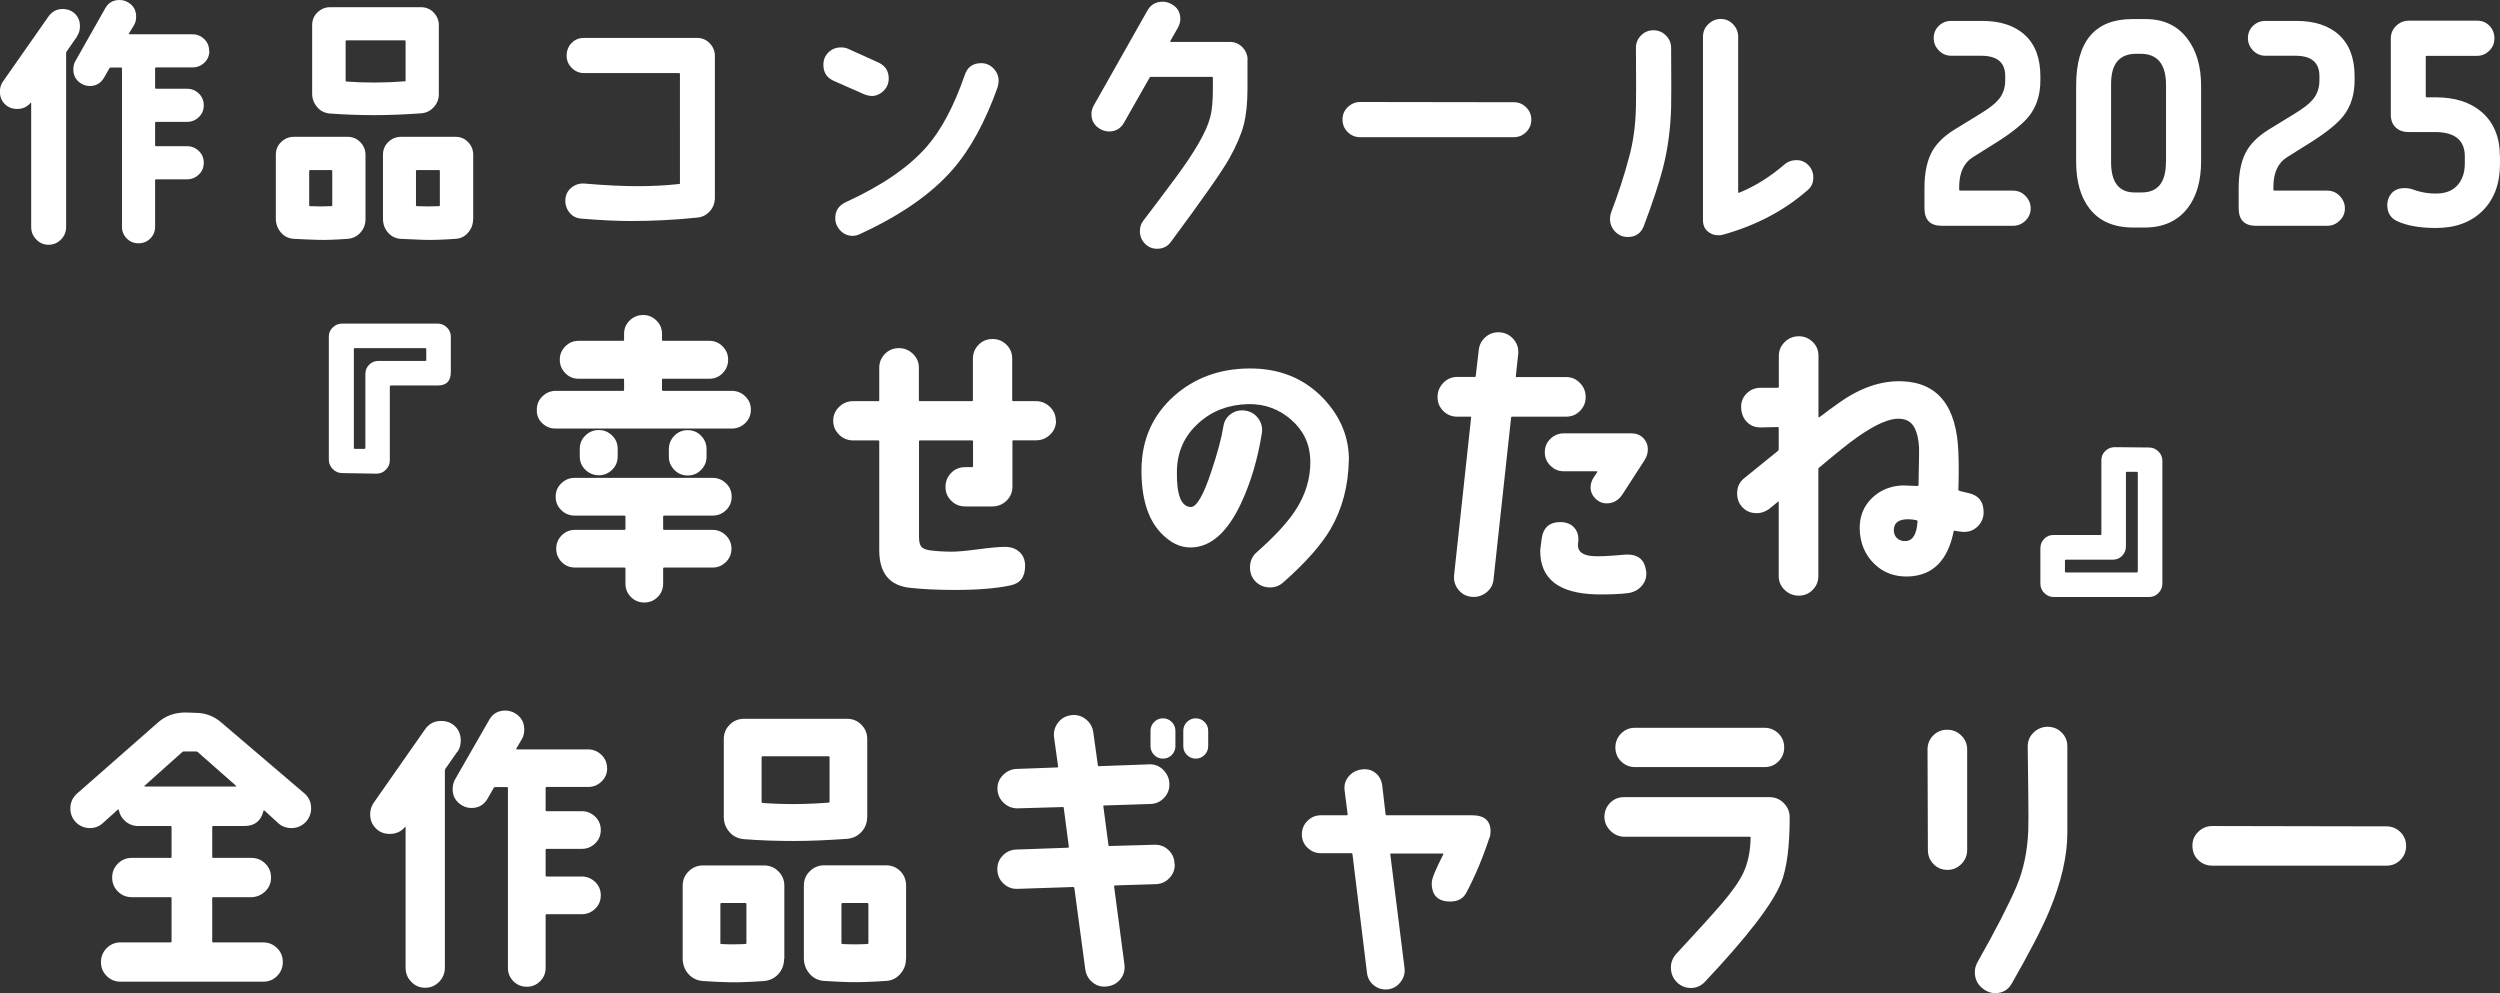 <?xml version="1.0" encoding="UTF-8"?>
<svg id="_レイヤー_2" data-name="レイヤー 2" xmlns="http://www.w3.org/2000/svg" viewBox="0 0 218.88 86.95">
  <rect x="0" y="0" width="218.88" height="86.95" fill="#333333" stroke="none"/>
  <defs>
    <style>
      .cls-1 {
        fill: #fff;
      }
    </style>
  </defs>
  <g id="_レイヤー_1-2" data-name="レイヤー 1">
    <g>
      <path class="cls-1" d="M6.75,3.19l-.91,1.31s-.05.07-.05.12v15.26c0,.42-.15.79-.45,1.09s-.66.46-1.08.46-.78-.15-1.08-.46-.45-.67-.45-1.09v-10.88s-.03-.03-.05,0c-.3.36-.69.54-1.17.54-.44,0-.8-.14-1.09-.43s-.43-.65-.43-1.09c0-.33.09-.62.26-.87L4.24,1.45c.31-.44.73-.66,1.24-.66.44,0,.8.14,1.09.42s.43.65.43,1.1c0,.33-.09.62-.26.87ZM18.33,4.45c0,.41-.14.75-.43,1.03s-.64.42-1.04.42h-3.21s-.07.02-.07.07v1.73s.02.07.07.07h2.72c.41,0,.75.14,1.04.42s.43.62.43,1.03-.14.75-.43,1.03-.64.42-1.04.42h-2.72s-.07.02-.07.07v1.99s.02.07.07.07h2.72c.41,0,.75.14,1.04.42s.43.62.43,1.03-.14.75-.43,1.03-.64.42-1.04.42h-2.72s-.07.02-.07.07v4.08c0,.41-.14.75-.42,1.03s-.62.42-1.03.42-.75-.14-1.03-.42-.42-.62-.42-1.03V5.98s-.02-.07-.07-.07h-.91s-.09.02-.12.07l-.47.82c-.28.48-.7.73-1.24.73-.27,0-.52-.07-.75-.21-.47-.28-.7-.7-.7-1.24,0-.28.06-.53.19-.75L9.23.7c.27-.47.68-.7,1.24-.7.27,0,.52.07.75.21.47.28.7.7.7,1.24,0,.3-.06.55-.19.75l-.45.75s0,.05.05.05h5.51c.41,0,.75.14,1.04.42s.43.62.43,1.03Z"/>
      <path class="cls-1" d="M32,19.2c0,.45-.15.84-.45,1.17s-.67.51-1.12.54c-1.09.08-1.95.11-2.58.09-.7-.02-1.41-.05-2.13-.09-.45-.03-.83-.21-1.12-.55s-.45-.74-.45-1.21v-5.6c0-.44.15-.81.46-1.11s.68-.46,1.11-.46h4.71c.44,0,.81.15,1.11.46s.46.68.46,1.11v5.65ZM29.09,17.98v-3.02s-.02-.07-.07-.07h-1.88s-.07.02-.07.07v3.02s.02.07.05.07c.56.03,1.19.03,1.88,0,.06,0,.09-.02.09-.07ZM38.42,8.25c0,.44-.15.82-.45,1.14s-.66.5-1.1.53c-1.48.11-2.87.16-4.15.16s-2.6-.05-3.82-.14c-.45-.03-.83-.21-1.12-.55s-.45-.73-.45-1.18V2.2c0-.44.15-.81.46-1.11s.68-.46,1.11-.46h7.95c.44,0,.81.15,1.11.46s.46.68.46,1.11v6.05ZM35.51,7.05v-3.45s-.02-.07-.07-.07h-5.11s-.07.02-.07.07v3.47s.02.07.07.07c1.61.12,3.32.12,5.13-.02.03,0,.05-.02.05-.07ZM41.42,19.2c0,.44-.14.82-.43,1.16s-.65.52-1.09.55c-1.16.08-2.08.11-2.77.09-.59-.02-1.28-.05-2.06-.09-.45-.03-.82-.22-1.11-.56s-.43-.74-.43-1.2v-5.6c0-.44.15-.81.46-1.11s.68-.46,1.11-.46h4.78c.44,0,.8.15,1.1.46s.45.68.45,1.11v5.65ZM38.51,17.98v-3.02s-.02-.07-.07-.07h-1.95s-.07.02-.07.07v3.02s.02.07.07.07c.62.03,1.27.03,1.95,0,.05,0,.07-.02.07-.07Z"/>
      <path class="cls-1" d="M62.59,17.3c0,.45-.14.85-.43,1.18s-.66.53-1.11.57c-1.91.2-3.85.3-5.84.3-1.22,0-2.66-.07-4.31-.21-.44-.03-.79-.21-1.05-.54s-.38-.71-.35-1.15c.03-.42.21-.77.54-1.03s.7-.38,1.12-.35c1.86.16,3.41.23,4.66.23s2.45-.06,3.66-.19c.03,0,.05-.02.05-.07V6.47s-.02-.07-.07-.07h-8.32c-.42,0-.78-.15-1.08-.45s-.45-.66-.45-1.08.14-.8.43-1.1.65-.45,1.09-.45h9.89c.44,0,.81.15,1.11.46s.46.68.46,1.11v12.4Z"/>
      <path class="cls-1" d="M76.26,8.39c-.19,0-.39-.05-.61-.14l-2.65-1.17c-.61-.27-.91-.73-.91-1.41,0-.44.15-.8.45-1.09s.66-.43,1.1-.43c.23,0,.44.04.61.12l2.65,1.2c.61.28.91.75.91,1.41,0,.42-.15.78-.46,1.08s-.67.45-1.09.45ZM87.35,7.62c-1.08,3.03-2.39,5.44-3.94,7.22-1.86,2.14-4.58,4.03-8.16,5.67-.2.09-.4.14-.59.14-.42,0-.78-.15-1.08-.46s-.45-.67-.45-1.09c0-.66.31-1.12.94-1.41,3.14-1.44,5.49-3.05,7.05-4.83,1.3-1.48,2.41-3.59,3.35-6.3.23-.69.71-1.03,1.43-1.03.42,0,.78.15,1.08.46s.45.67.45,1.09c0,.19-.03.37-.09.54Z"/>
      <path class="cls-1" d="M109.22,5.23v2.51c0,1.28-.11,2.34-.33,3.19s-.64,1.82-1.25,2.92-2.32,3.54-5.12,7.32c-.3.41-.7.61-1.22.61-.42,0-.78-.15-1.07-.46s-.43-.67-.43-1.09c0-.34.1-.65.3-.91.52-.67,1.44-1.9,2.77-3.68,1.73-2.33,2.77-4.12,3.09-5.39.16-.59.23-1.43.23-2.51v-.94s-.02-.07-.07-.07h-5.37s-.08.02-.09.05l-2.25,3.96c-.3.52-.73.77-1.31.77-.27,0-.52-.07-.77-.21-.52-.3-.77-.73-.77-1.31,0-.27.07-.52.21-.77l4.69-8.3c.3-.52.74-.77,1.34-.77.27,0,.52.07.77.21.52.28.77.72.77,1.31,0,.25-.07.5-.21.75l-.68,1.2s0,.05.05.05h5.16c.44,0,.81.15,1.11.46s.46.68.46,1.11Z"/>
      <path class="cls-1" d="M134.07,10.48c0,.42-.15.78-.45,1.08s-.66.45-1.08.45h-13.45c-.44,0-.8-.15-1.1-.45s-.45-.66-.45-1.1.15-.78.46-1.08.67-.45,1.09-.45l13.45.02c.42,0,.78.15,1.08.45s.45.66.45,1.08Z"/>
      <path class="cls-1" d="M146.31,9.4c-.05,1.89-.29,3.68-.73,5.37-.33,1.27-.88,2.94-1.66,5.02-.25.64-.72.96-1.41.96-.42,0-.79-.15-1.09-.46s-.46-.68-.46-1.11c0-.2.03-.39.09-.56.62-1.62,1.15-3.23,1.57-4.83.38-1.36.58-2.85.61-4.48.02-.5.02-2.21,0-5.13,0-.42.15-.78.45-1.08s.66-.45,1.08-.45.79.15,1.09.45.46.66.46,1.08c.02,2.95.02,4.7,0,5.23ZM158.34,14.47c.28.3.42.66.42,1.07,0,.45-.16.82-.49,1.1-2.03,1.78-4.48,3.08-7.36,3.89-.14.05-.29.07-.45.07-.38,0-.7-.12-.96-.35s-.4-.55-.4-.96V3.21c0-.42.15-.79.46-1.09s.67-.46,1.09-.46.78.15,1.08.46.45.67.45,1.09v13.62s.02.06.07.05c1.38-.56,2.7-1.38,3.96-2.46.31-.27.67-.4,1.08-.4s.77.15,1.05.46Z"/>
      <path class="cls-1" d="M178.64,7.03c0,1.25-.33,2.29-.98,3.12-.53.67-1.48,1.44-2.84,2.3l-2.09,1.31c-.8.5-1.2,1.37-1.2,2.6v.26s.02.07.07.07h4.64c.42,0,.79.15,1.09.46s.46.67.46,1.09-.15.78-.46,1.08-.67.45-1.09.45h-6.23c-1.02,0-1.52-.52-1.52-1.55v-1.76c0-1.22.19-2.22.57-3.01s1.07-1.49,2.05-2.1l2.3-1.41c.73-.45,1.24-.84,1.52-1.17.42-.47.63-1.05.63-1.73v-.38c0-1.19-.7-1.78-2.11-1.78h-2.62c-.42,0-.78-.15-1.08-.46s-.45-.67-.45-1.09.15-.78.45-1.07.66-.43,1.08-.43h2.7c1.61,0,2.86.41,3.76,1.24s1.35,2.03,1.35,3.61v.35Z"/>
      <path class="cls-1" d="M192.71,14.13c0,1.7-.39,3.06-1.17,4.08-.88,1.14-2.13,1.71-3.77,1.71h-1.01c-1.69,0-2.96-.55-3.82-1.66-.78-1-1.17-2.38-1.17-4.12v-6.63c0-3.89,1.64-5.84,4.92-5.84h1.15c1.61,0,2.84.59,3.7,1.76.78,1.05,1.17,2.41,1.17,4.08v6.63ZM189.64,14.2v-6.75c0-1.83-.74-2.74-2.23-2.74h-.38c-1.47,0-2.2.88-2.2,2.62v6.87c0,1.77.69,2.65,2.06,2.65h.61c1.42,0,2.13-.88,2.13-2.65Z"/>
      <path class="cls-1" d="M206.15,7.03c0,1.25-.33,2.29-.98,3.12-.53.67-1.48,1.44-2.84,2.3l-2.09,1.31c-.8.5-1.2,1.37-1.2,2.6v.26s.02.07.07.07h4.64c.42,0,.79.15,1.09.46s.46.67.46,1.09-.15.78-.46,1.08-.67.45-1.09.45h-6.23c-1.02,0-1.52-.52-1.52-1.55v-1.76c0-1.22.19-2.22.57-3.01s1.07-1.49,2.05-2.1l2.3-1.41c.73-.45,1.24-.84,1.52-1.17.42-.47.63-1.05.63-1.73v-.38c0-1.19-.7-1.78-2.11-1.78h-2.62c-.42,0-.78-.15-1.08-.46s-.45-.67-.45-1.09.15-.78.45-1.07.66-.43,1.08-.43h2.7c1.61,0,2.86.41,3.76,1.24s1.35,2.03,1.35,3.61v.35Z"/>
      <path class="cls-1" d="M218.88,13.66v.68c0,1.72-.5,3.09-1.51,4.1s-2.37,1.52-4.09,1.52c-1.45,0-2.61-.21-3.47-.63-.53-.27-.8-.73-.8-1.38,0-.28.07-.55.21-.8.27-.45.7-.68,1.29-.68.28,0,.53.04.75.12.73.27,1.47.38,2.2.35.75-.03,1.33-.29,1.73-.76s.61-1.1.61-1.86v-.63c0-1.42-.88-2.13-2.62-2.13h-2.32c-.47,0-.84-.14-1.12-.41s-.42-.64-.42-1.11V3.38c0-.44.15-.81.46-1.11s.68-.46,1.11-.46h5.98c.44,0,.8.15,1.09.45s.43.66.43,1.1-.15.78-.45,1.08-.66.45-1.08.45h-4.43s-.05.02-.05.07v3.49s.02.07.05.07h.8c1.7,0,3.05.43,4.05,1.29,1.06.92,1.59,2.21,1.59,3.87Z"/>
      <path class="cls-1" d="M39.47,32.58c0,.78-.38,1.17-1.14,1.17h-4.12c-.05,0-.08.03-.08.08v6.48c0,.32-.12.59-.35.82s-.5.34-.82.34l-3-.05c-.32,0-.59-.12-.82-.35-.23-.23-.35-.5-.35-.82v-10.78c0-.32.11-.59.35-.81.23-.22.5-.33.82-.33h8.34c.32,0,.59.11.82.33.23.22.35.49.35.81v3.11ZM37.32,31.52v-.96c0-.05-.03-.08-.08-.08h-6.21s-.05.03-.05.08v8.66s.02.06.05.08h.88c.05,0,.08-.03.08-.08v-6.48c0-.32.11-.59.33-.81.22-.22.49-.33.81-.33h4.12c.05,0,.08-.03.08-.08Z"/>
      <path class="cls-1" d="M65.74,35.87c0,.46-.16.85-.49,1.17-.33.32-.72.48-1.18.48h-15.45c-.44,0-.83-.16-1.16-.48s-.48-.71-.46-1.17c0-.46.16-.85.49-1.17.33-.32.72-.48,1.18-.48h5.92s.05-.03.05-.08v-.93s-.02-.05-.05-.05h-3.93c-.46,0-.85-.16-1.17-.49-.32-.33-.48-.72-.48-1.18s.16-.83.48-1.16c.32-.33.71-.49,1.17-.49h3.93s.05-.03.05-.08v-.53c0-.46.16-.85.49-1.17.33-.32.72-.48,1.18-.48s.83.16,1.16.48c.33.32.49.71.49,1.17v.53c0,.05.03.08.08.08h4.06c.46,0,.85.16,1.17.49.32.33.48.71.48,1.16s-.16.85-.48,1.18c-.32.33-.71.49-1.17.49h-4.06c-.05,0-.08.02-.08.05v.93c0,.05.03.08.08.08h6.03c.46,0,.85.16,1.18.48.33.32.49.71.49,1.17ZM64.06,43.49c0,.46-.16.85-.49,1.17-.33.32-.71.48-1.16.48h-4.27c-.05,0-.08.03-.08.08v1.09c0,.05.03.08.08.08h4.25c.44,0,.83.16,1.16.48.33.32.49.71.49,1.17s-.16.85-.49,1.17c-.33.32-.71.48-1.16.48h-4.25c-.05,0-.08.03-.08.08v1.33c0,.46-.16.85-.48,1.17-.32.32-.71.48-1.17.48s-.85-.16-1.17-.48c-.32-.32-.48-.71-.48-1.17v-1.33c0-.05-.03-.08-.08-.08h-4.33c-.46,0-.85-.16-1.17-.48-.32-.32-.48-.71-.48-1.17s.16-.85.48-1.17.71-.48,1.17-.48h4.33c.05,0,.08-.03.08-.08v-1.09c0-.05-.03-.08-.08-.08h-4.38c-.44,0-.83-.16-1.16-.48-.33-.32-.49-.71-.49-1.17s.16-.85.49-1.17c.33-.32.71-.48,1.16-.48h12.11c.44,0,.83.16,1.16.48.33.32.49.71.49,1.17ZM54.08,39.96c0,.46-.16.85-.49,1.17-.33.32-.71.48-1.16.48s-.85-.16-1.18-.48c-.33-.32-.49-.71-.49-1.17v-.66c0-.46.16-.85.49-1.17.33-.32.72-.48,1.18-.48s.83.16,1.16.48c.33.32.49.71.49,1.17v.66ZM61.86,39.99c0,.44-.16.83-.48,1.15-.32.33-.71.49-1.17.49s-.85-.16-1.17-.49c-.32-.33-.48-.71-.48-1.15v-.66c0-.46.16-.85.48-1.18.32-.33.71-.49,1.17-.49s.85.16,1.17.49c.32.33.48.72.48,1.18v.66Z"/>
      <path class="cls-1" d="M92.46,36.83c0,.48-.17.88-.52,1.22s-.76.5-1.23.5h-1.99c-.05,0-.08.03-.08.08v3.96c0,.5-.17.91-.52,1.25-.35.34-.77.5-1.26.5h-2.36c-.48,0-.89-.17-1.22-.5-.34-.34-.5-.74-.5-1.22s.17-.88.5-1.22.74-.5,1.22-.5h.61c.05,0,.08-.03.08-.08v-2.18c0-.05-.03-.08-.08-.08h-4.57c-.05,0-.08.03-.08.08v8.36c0,.41.07.7.2.86s.4.28.81.33c.58.07,1.19.11,1.83.11.53,0,1.31-.07,2.35-.21,1.04-.14,1.82-.21,2.35-.21s.93.15,1.26.45.49.71.49,1.22c0,.96-.42,1.52-1.27,1.7-1.27.27-2.89.4-4.83.4-1.52,0-2.86-.06-4.01-.19-1.77-.2-2.66-1.29-2.66-3.29v-9.53c0-.05-.03-.08-.08-.08h-2.2c-.48,0-.89-.17-1.23-.5s-.52-.74-.52-1.22.17-.88.52-1.22c.35-.34.76-.5,1.23-.5h2.2c.05,0,.08-.03.08-.08v-2.84c0-.48.17-.88.5-1.22.34-.34.74-.5,1.22-.5s.89.17,1.23.5c.35.34.52.74.52,1.22v2.84c0,.05.03.08.08.08h4.57c.05,0,.08-.03.08-.08v-3.64c0-.48.17-.88.5-1.22.34-.34.74-.5,1.22-.5s.89.17,1.22.5c.34.34.5.74.5,1.22v3.64c0,.05.03.08.08.08h1.99c.48,0,.89.17,1.23.5.35.34.52.74.52,1.22Z"/>
      <path class="cls-1" d="M118.09,40.31c-.04,2.23-.57,4.23-1.59,6-.83,1.42-2.22,2.98-4.17,4.7-.32.28-.7.42-1.14.42-.5,0-.91-.17-1.25-.5-.34-.34-.5-.75-.5-1.25,0-.55.2-1,.61-1.35,1.49-1.31,2.58-2.49,3.29-3.53.96-1.43,1.42-2.94,1.38-4.51-.04-1.42-.59-2.59-1.66-3.53-1.07-.94-2.32-1.4-3.76-1.38-1.72.04-3.17.58-4.35,1.65-1.24,1.1-1.88,2.5-1.91,4.2-.04,2.09.37,3.14,1.22,3.16.51,0,1.12-1.05,1.81-3.16.53-1.59.88-2.89,1.04-3.9.07-.46.29-.82.66-1.09.37-.26.79-.36,1.25-.29.48.07.86.3,1.14.68.28.38.39.81.32,1.29-.37,2.3-.98,4.35-1.83,6.16-1.2,2.55-2.66,3.83-4.38,3.85-.94.02-1.81-.41-2.63-1.27-1.17-1.24-1.73-3.12-1.7-5.63.04-2.57.98-4.68,2.84-6.35,1.79-1.59,3.98-2.4,6.58-2.42,2.66-.02,4.82.86,6.51,2.63,1.5,1.59,2.25,3.41,2.23,5.44Z"/>
      <path class="cls-1" d="M138.83,34.76c0,.48-.17.88-.5,1.22s-.74.5-1.22.5h-4.73c-.05,0-.08.03-.08.08l-1.54,14.18c-.05.48-.27.86-.65,1.15-.38.29-.81.41-1.29.36-.48-.05-.86-.27-1.15-.64s-.41-.8-.36-1.27l1.49-13.78c.02-.05,0-.08-.05-.08h-1.17c-.48,0-.89-.17-1.22-.5-.34-.34-.5-.74-.5-1.22s.17-.89.5-1.24c.34-.34.74-.52,1.22-.52h1.54c.05,0,.08-.02.08-.05l.27-2.31c.05-.48.27-.87.64-1.17.37-.3.8-.42,1.27-.37s.87.27,1.17.64c.3.37.42.8.37,1.28l-.21,1.94s0,.05.05.05h4.35c.48,0,.88.17,1.22.52s.5.76.5,1.24ZM144.12,49.97c.07.49-.05.93-.36,1.3-.31.37-.72.59-1.23.66-.73.09-1.63.12-2.71.11-3.35-.07-5-1.36-4.97-3.88.02-.14.05-.43.11-.88.11-1.04.65-1.57,1.65-1.57.53,0,.94.17,1.23.5.29.34.4.77.33,1.3-.11.69.28,1.08,1.17,1.17.5.05,1.43.02,2.81-.11,1.17-.11,1.82.35,1.96,1.38ZM144.01,40.25l-1.94,3c-.35.55-.82.82-1.41.82-.37,0-.7-.14-.98-.42-.28-.28-.42-.61-.42-.98,0-.32.1-.62.29-.9l.29-.43s.03-.06-.03-.08h-2.89c-.46,0-.85-.16-1.18-.49s-.49-.72-.49-1.18.16-.85.49-1.17c.33-.32.72-.48,1.18-.48h5.92c.41,0,.75.13,1.02.4.27.27.41.6.41,1.01,0,.34-.09.64-.27.9Z"/>
      <path class="cls-1" d="M171.92,46.57c-.14,0-.42-.04-.82-.11-.04,0-.05.02-.05.05-.51,2.55-1.82,3.87-3.93,3.96-1.22.05-2.23-.32-3.04-1.12-.81-.8-1.23-1.81-1.26-3.05-.02-1.08.34-1.97,1.06-2.68.73-.71,1.63-1.08,2.71-1.12.02,0,.45.02,1.3.05.05,0,.08-.03.08-.08l.05-2.76c.02-.78-.07-1.43-.27-1.96-.25-.71-.73-1.07-1.46-1.09-.87-.04-2.1.5-3.69,1.62-.71.5-1.81,1.38-3.32,2.65-.05.04-.08.08-.08.13v9.37c0,.48-.17.89-.5,1.22-.34.34-.74.5-1.22.5s-.89-.17-1.23-.5c-.35-.34-.52-.74-.52-1.22v-6.5s0-.04-.03-.03l-.85.69c-.34.23-.68.34-1.04.34-.5,0-.91-.16-1.23-.49-.33-.33-.49-.74-.49-1.24,0-.57.21-1.02.64-1.35l2.95-2.39s.05-.08.05-.13v-1.86c0-.05-.03-.08-.08-.08l-1.46.03c-.5.02-.91-.14-1.23-.46s-.5-.75-.52-1.26c-.02-.5.14-.91.48-1.25.34-.34.75-.5,1.25-.5h1.49c.05,0,.08-.03.08-.08v-2.71c0-.48.17-.88.52-1.22s.76-.5,1.23-.5.88.17,1.22.5.5.74.5,1.22v5.34c.02.05.04.06.08.03.55-.42,1.12-.85,1.73-1.27,1.84-1.31,3.67-1.94,5.5-1.88,3.15.11,4.8,2.19,4.94,6.24.04.96.04,2.05,0,3.29,0,.05.27.13.8.24.94.18,1.41.74,1.41,1.7,0,.48-.17.88-.5,1.22-.34.34-.74.5-1.22.5ZM167.89,45.67c0-.07-.04-.11-.11-.13-.25-.05-.49-.08-.72-.08-.81,0-1.23.3-1.25.9-.02.32.08.57.28.76s.46.27.78.25c.6-.04.94-.6,1.01-1.7Z"/>
      <path class="cls-1" d="M189.32,51.11c0,.32-.12.59-.35.82-.23.23-.5.34-.82.34h-8.34c-.32,0-.59-.12-.82-.34-.23-.23-.35-.51-.35-.82v-3.11c0-.32.11-.59.33-.82.22-.23.49-.34.81-.34h4.12c.05,0,.08-.02.08-.05v-6.5c0-.32.11-.59.35-.81.23-.22.5-.33.82-.33l3,.03c.32,0,.59.12.82.34.23.23.35.5.35.82v10.78ZM187.17,50.05v-8.66c0-.05-.03-.08-.08-.08h-.88c-.05,0-.08.02-.08.05v6.48c0,.32-.11.59-.33.82-.22.23-.49.34-.81.34h-4.12c-.05,0-.08.03-.08.08v.96c0,.05.03.08.08.08h6.21c.05,0,.08-.03.08-.08Z"/>
      <path class="cls-1" d="M26.81,71.92c-.35.39-.79.58-1.3.58-.44,0-.82-.14-1.14-.42l-1.22-1.12s-.06-.03-.08.03c-.21.88-.77,1.33-1.67,1.33h-2.74c-.05,0-.08.03-.08.08v2.63c0,.05.03.08.08.08h3.35c.48,0,.89.17,1.22.5.34.34.5.74.5,1.22s-.17.89-.52,1.22-.76.5-1.23.5h-3.32c-.05,0-.08.03-.08.08v3.8c0,.05.03.08.08.08h4.38c.48,0,.89.17,1.22.5.34.34.5.74.5,1.22s-.17.89-.5,1.22c-.34.34-.74.5-1.22.5h-12.48c-.48,0-.89-.17-1.22-.5-.34-.34-.5-.74-.5-1.22s.17-.88.5-1.22c.34-.34.74-.5,1.22-.5h4.38c.05,0,.08-.03.08-.08v-3.8c0-.05-.03-.08-.08-.08h-3.4c-.48,0-.89-.17-1.22-.5-.34-.34-.5-.74-.5-1.22s.17-.88.5-1.22c.34-.34.74-.5,1.22-.5h3.4c.05,0,.08-.03.08-.08v-2.63c0-.05-.03-.08-.08-.08h-2.84c-.42,0-.8-.14-1.12-.41-.32-.28-.51-.61-.58-1-.02-.05-.04-.06-.08-.03l-1.3,1.17c-.32.3-.7.45-1.14.45-.51,0-.95-.19-1.3-.58-.28-.32-.42-.7-.42-1.14,0-.51.19-.94.56-1.28l7.14-6.27c.65-.57,1.45-.85,2.39-.85l.85.03c.87,0,1.63.28,2.28.85l7.28,6.21c.39.34.58.77.58,1.3,0,.42-.14.81-.42,1.14ZM20.68,68.81l-3.37-2.97c-.05-.04-.1-.05-.13-.05h-1.09c-.05,0-.1.02-.13.05l-3.32,2.97s-.03.04.03.05h7.99s.04-.04.03-.05Z"/>
      <path class="cls-1" d="M40.04,65.81l-1.04,1.49s-.05.08-.05.13v17.29c0,.48-.17.89-.5,1.24-.34.34-.74.52-1.22.52s-.89-.17-1.22-.52c-.34-.34-.5-.76-.5-1.24v-12.32s-.04-.04-.05,0c-.34.41-.78.61-1.33.61-.5,0-.91-.16-1.23-.49-.33-.33-.49-.74-.49-1.23,0-.37.1-.7.29-.98l4.51-6.45c.35-.5.82-.74,1.41-.74.5,0,.91.16,1.23.48.33.32.49.74.49,1.25,0,.37-.1.7-.29.98ZM53.16,67.25c0,.46-.16.85-.49,1.17-.33.32-.72.48-1.18.48h-3.64c-.05,0-.08.03-.08.08v1.96c0,.05.03.08.08.08h3.08c.46,0,.85.16,1.18.48.33.32.49.71.49,1.17s-.16.85-.49,1.17c-.33.32-.72.48-1.18.48h-3.08c-.05,0-.08.03-.08.08v2.26c0,.05.03.08.08.08h3.08c.46,0,.85.16,1.18.48.33.32.49.71.49,1.17s-.16.85-.49,1.17c-.33.32-.72.48-1.18.48h-3.08c-.05,0-.08.03-.08.08v4.62c0,.46-.16.85-.48,1.17-.32.32-.71.48-1.17.48s-.85-.16-1.17-.48c-.32-.32-.48-.71-.48-1.17v-15.75c0-.05-.03-.08-.08-.08h-1.04c-.05,0-.1.03-.13.08l-.53.93c-.32.55-.79.82-1.41.82-.3,0-.58-.08-.85-.24-.53-.32-.8-.79-.8-1.41,0-.32.07-.6.21-.85l3-5.23c.3-.53.77-.8,1.41-.8.3,0,.58.08.85.24.53.32.8.79.8,1.41,0,.34-.07.62-.21.85l-.5.85s0,.05.05.05h6.24c.46,0,.85.16,1.18.48.33.32.49.71.49,1.17Z"/>
      <path class="cls-1" d="M68.65,83.95c0,.51-.17.96-.5,1.33-.34.37-.76.57-1.27.61-1.24.09-2.21.12-2.92.11-.8-.02-1.6-.05-2.42-.11-.51-.04-.94-.24-1.27-.62-.34-.38-.5-.84-.5-1.37v-6.35c0-.5.17-.92.52-1.26.35-.35.77-.52,1.26-.52h5.34c.5,0,.92.17,1.26.52.35.34.52.77.52,1.26v6.4ZM65.35,82.57v-3.43c0-.05-.03-.08-.08-.08h-2.12c-.05,0-.08.03-.08.08v3.43c0,.05.02.08.05.08.64.04,1.34.04,2.12,0,.07,0,.11-.03.11-.08ZM75.92,71.55c0,.5-.17.93-.5,1.29-.34.36-.75.56-1.25.6-1.68.12-3.25.19-4.7.19s-2.95-.05-4.33-.16c-.51-.04-.94-.24-1.27-.62-.34-.38-.5-.83-.5-1.34v-6.8c0-.5.17-.92.52-1.26.34-.35.77-.52,1.26-.52h9c.5,0,.92.17,1.26.52.35.34.52.77.52,1.26v6.85ZM72.63,70.19v-3.9c0-.05-.03-.08-.08-.08h-5.79c-.05,0-.08.03-.08.08v3.93c0,.05.03.08.08.08,1.82.14,3.76.13,5.81-.03.04,0,.05-.03.05-.08ZM79.32,83.95c0,.5-.16.93-.49,1.31-.33.38-.74.59-1.23.62-1.31.09-2.35.12-3.13.11-.67-.02-1.45-.05-2.34-.11-.51-.04-.93-.25-1.26-.64-.33-.39-.49-.84-.49-1.35v-6.35c0-.5.17-.92.52-1.26.35-.35.77-.52,1.26-.52h5.42c.5,0,.91.17,1.25.52.34.34.5.77.5,1.26v6.4ZM76.03,82.57v-3.43c0-.05-.03-.08-.08-.08h-2.2c-.05,0-.08.03-.08.08v3.43c0,.05.03.08.08.08.71.04,1.44.04,2.2,0,.05,0,.08-.03.08-.08Z"/>
      <path class="cls-1" d="M102.85,75.64c.02.48-.14.89-.46,1.23s-.73.53-1.21.54l-3.56.11c-.05.02-.08.04-.08.08l.9,6.8c.07.5-.04.93-.32,1.3-.28.37-.67.59-1.17.66-.48.07-.9-.04-1.27-.33-.37-.29-.59-.68-.66-1.15l-.96-7.14c-.02-.05-.04-.08-.08-.08l-4.89.16c-.48.02-.89-.14-1.23-.46-.35-.33-.53-.73-.54-1.21-.02-.48.14-.89.46-1.23s.73-.53,1.21-.54l4.51-.16c.05,0,.08-.03.08-.08l-.45-3.43c-.02-.05-.05-.07-.11-.05l-3.88.11c-.48.02-.89-.14-1.25-.46-.35-.33-.54-.73-.56-1.21-.02-.48.14-.89.48-1.24.34-.34.74-.53,1.22-.54l3.56-.13s.05-.03.05-.08l-.35-2.52c-.07-.48.04-.91.32-1.29.28-.38.66-.61,1.14-.68.48-.07.91.04,1.29.33s.61.68.68,1.16l.4,2.89c0,.05.03.08.08.08l4.41-.16c.48-.02.89.14,1.23.48s.53.74.54,1.22c.02.48-.14.89-.46,1.23-.33.35-.73.53-1.21.54l-4.06.13c-.05,0-.07.03-.05.08l.45,3.42s.03.05.08.05l3.9-.11c.5-.02.92.13,1.26.45.35.32.53.73.54,1.22ZM102.91,65.33c0,.3-.11.56-.32.77s-.47.32-.77.32-.56-.11-.77-.32-.32-.47-.32-.77v-1.35c0-.3.11-.56.32-.77.21-.21.47-.32.77-.32s.56.11.77.32c.21.21.32.47.32.77v1.35ZM105.78,65.33c0,.3-.11.56-.32.77s-.47.32-.77.32-.56-.11-.77-.32-.32-.47-.32-.77v-1.35c0-.3.11-.56.32-.77.21-.21.47-.32.77-.32s.56.11.77.32c.21.21.32.47.32.77v1.35Z"/>
      <path class="cls-1" d="M130.4,73.35c-.58,1.77-1.26,3.37-2.02,4.81-.27.51-.73.77-1.41.77-1.08,0-1.62-.54-1.62-1.62,0-.37.34-1.2,1.01-2.5.02-.05,0-.08-.05-.08h-4.51c-.05,0-.08.02-.08.05l1.25,9.98c.05.44-.06.85-.35,1.22-.28.37-.65.58-1.09.64-.46.05-.87-.06-1.23-.34-.36-.28-.57-.66-.62-1.12l-1.27-10.38c0-.05-.03-.08-.08-.08h-2.68c-.46,0-.85-.16-1.18-.48s-.49-.71-.49-1.17.16-.85.49-1.18c.33-.33.72-.49,1.18-.49h2.26c.05,0,.08-.03.08-.08l-.27-2.1c-.05-.46.06-.86.35-1.21.28-.34.65-.55,1.12-.62.48-.07.89.03,1.23.3.35.28.54.65.6,1.13l.29,2.5c0,.05.03.08.08.08h7.49c1.08,0,1.62.47,1.62,1.41,0,.21-.03.4-.08.56Z"/>
      <path class="cls-1" d="M156.69,71.55c0,2.57-.25,4.47-.74,5.71-.74,1.86-2.97,4.76-6.69,8.71-.34.35-.74.53-1.22.53s-.91-.18-1.25-.53c-.34-.35-.5-.78-.5-1.27,0-.46.17-.87.5-1.22,1.84-1.98,3.18-3.46,4.01-4.43.9-1.06,1.51-1.94,1.83-2.63.41-.87.62-1.89.64-3.08,0-.05-.03-.08-.08-.08h-10.94c-.48,0-.89-.17-1.25-.52-.35-.35-.53-.76-.53-1.23s.17-.88.5-1.22c.34-.34.74-.5,1.22-.5h12.72c.5,0,.92.17,1.26.52.35.35.52.77.52,1.26ZM156.21,65.44c0,.48-.17.89-.5,1.22-.34.34-.74.5-1.22.5h-11.34c-.48,0-.89-.17-1.22-.5-.34-.34-.5-.74-.5-1.22s.17-.88.5-1.22c.34-.34.74-.5,1.22-.5h11.34c.48,0,.88.17,1.22.5.34.34.5.74.5,1.22Z"/>
      <path class="cls-1" d="M172.23,74.41c0,.48-.17.89-.5,1.23-.34.34-.74.52-1.22.52s-.91-.17-1.23-.51c-.33-.34-.49-.75-.49-1.25l-.03-8.79c0-.48.17-.89.5-1.22.34-.34.74-.5,1.22-.5s.89.17,1.23.5.52.74.52,1.22v8.79ZM181,72.9c0,2.05-.53,4.35-1.59,6.88-.62,1.49-1.71,3.59-3.27,6.32-.32.57-.81.85-1.46.85-.32,0-.62-.09-.9-.27-.58-.37-.88-.89-.88-1.57,0-.3.08-.59.24-.88,1.61-2.85,2.75-5.07,3.43-6.67.6-1.43.94-3.06,1.01-4.88.02-.55.02-1.61,0-3.19l-.05-4.14c0-.48.17-.89.52-1.22s.76-.5,1.23-.5.89.17,1.22.5c.34.34.5.74.5,1.22v7.54Z"/>
      <path class="cls-1" d="M210.66,74.07c0,.48-.17.88-.5,1.22-.34.34-.74.5-1.22.5h-15.24c-.5,0-.91-.17-1.25-.5-.34-.34-.5-.75-.5-1.25s.17-.88.52-1.22.76-.5,1.23-.5l15.24.03c.48,0,.89.17,1.22.5.34.34.5.74.5,1.22Z"/>
    </g>
  </g>
</svg>